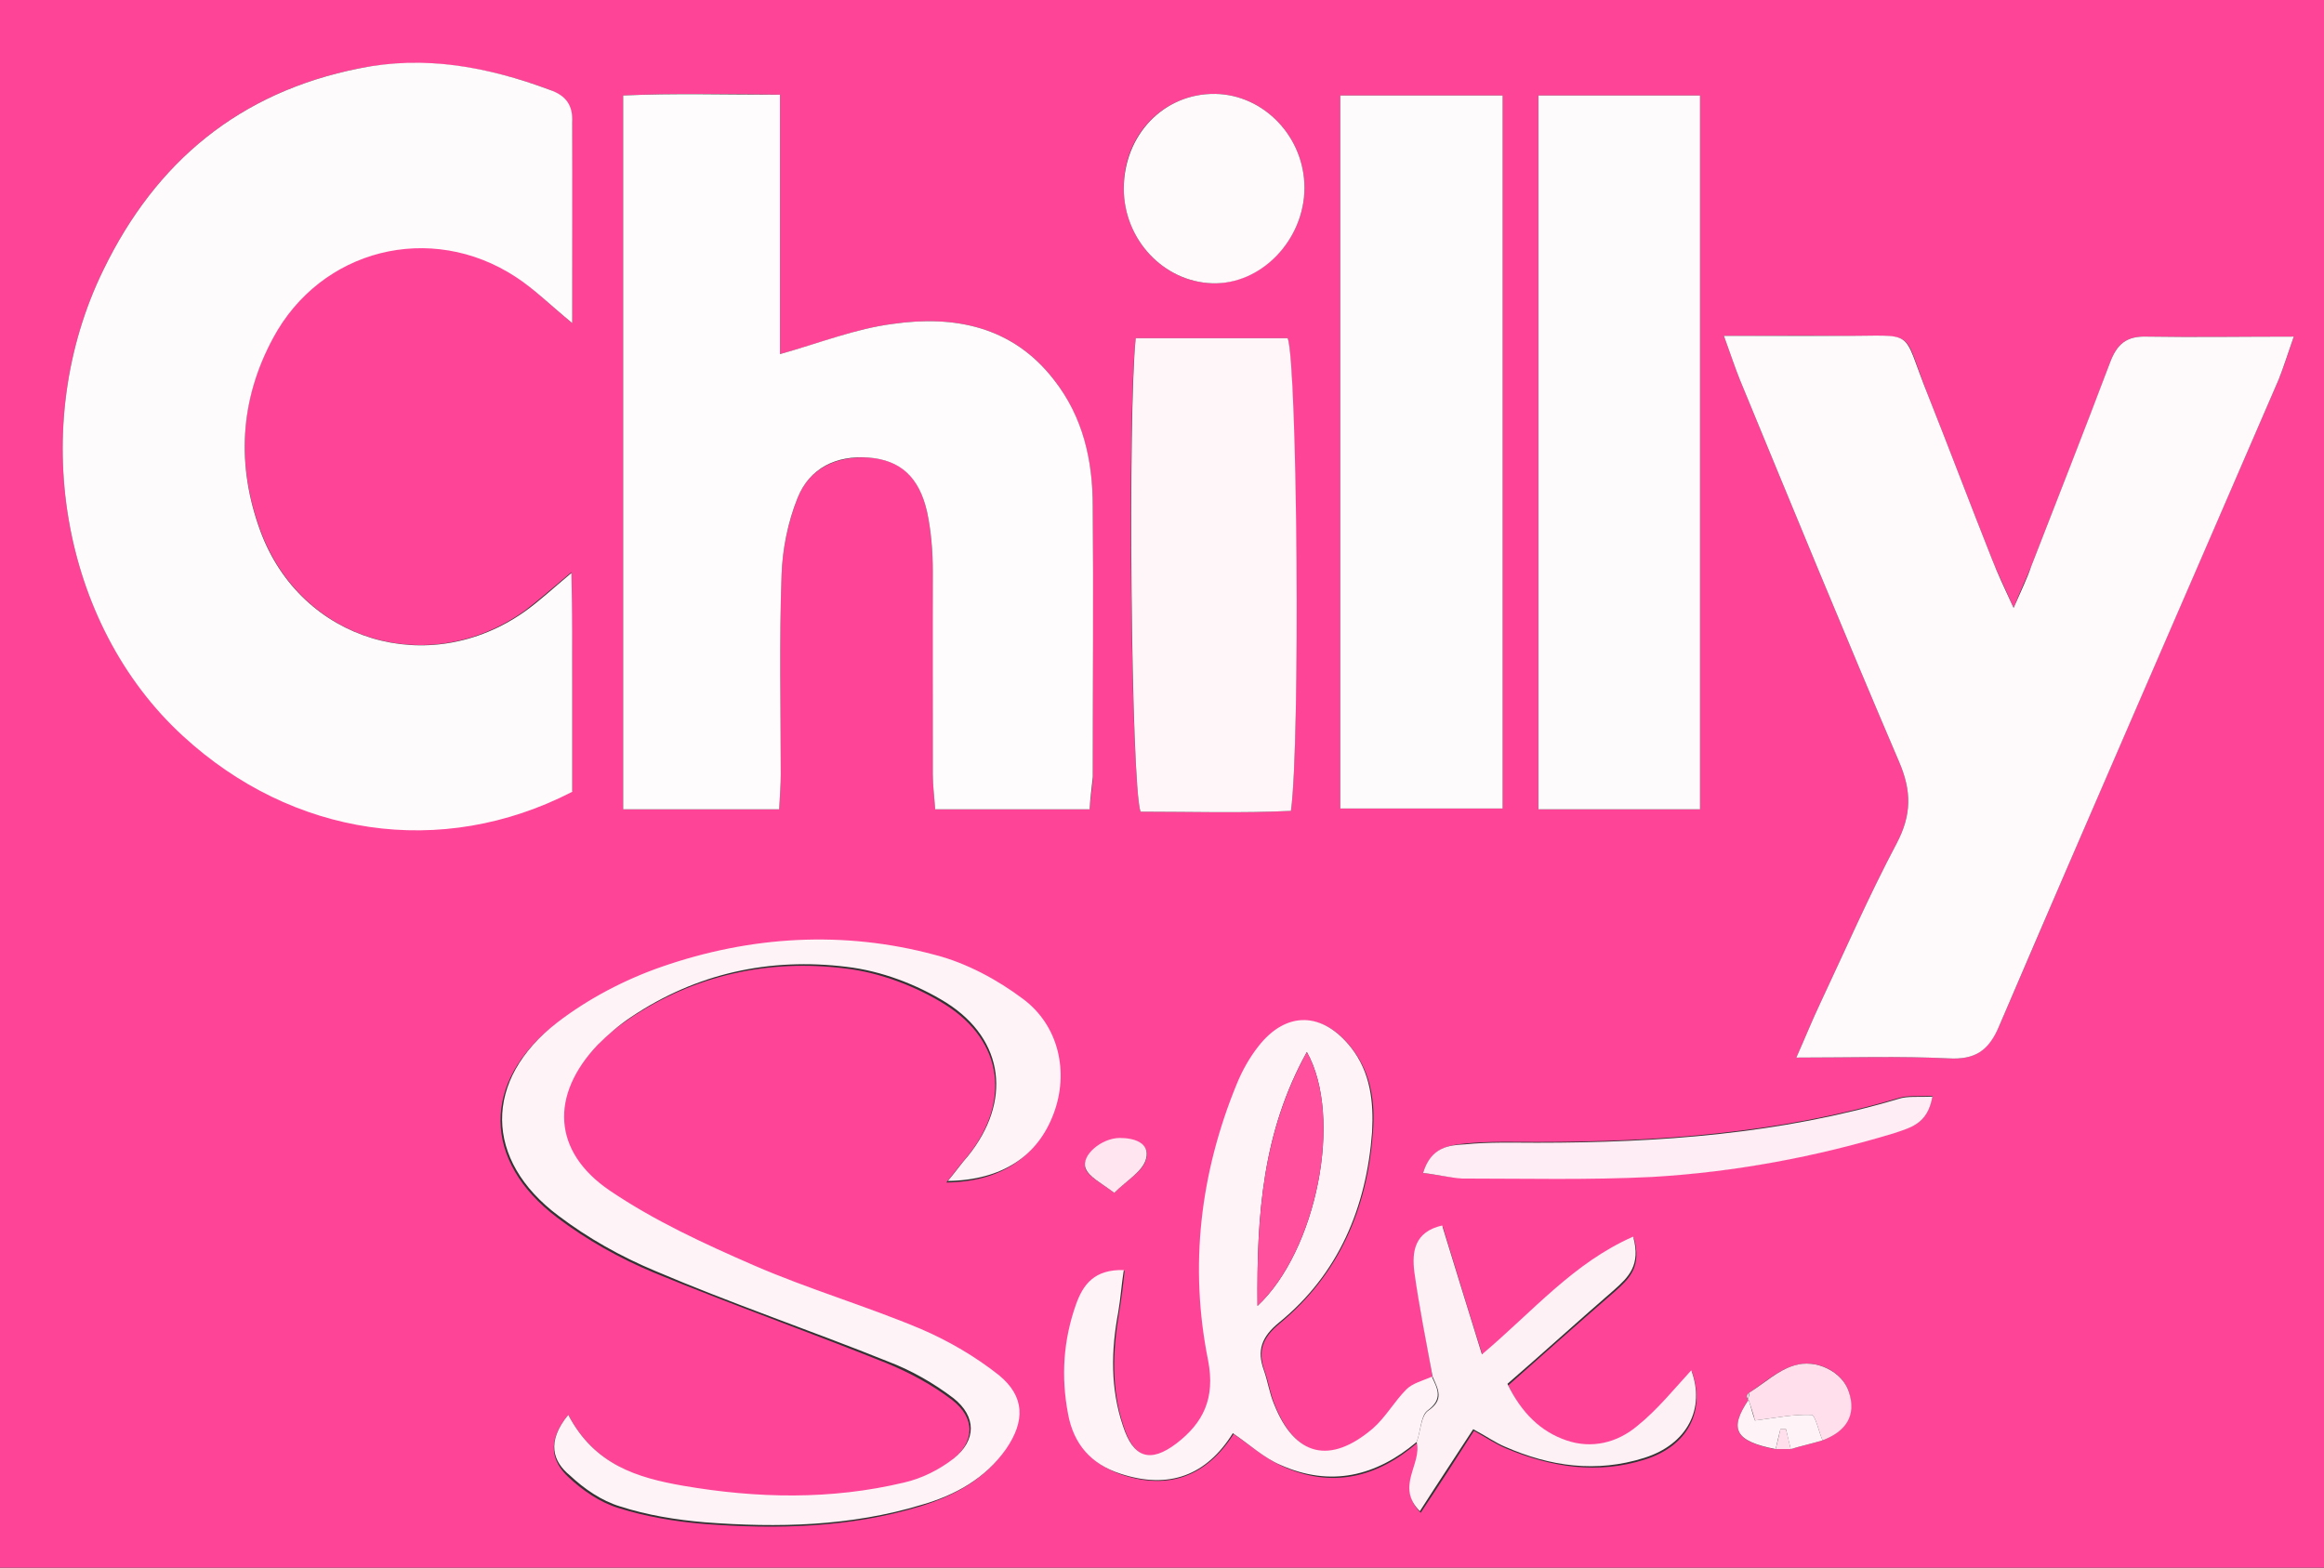 <svg xmlns="http://www.w3.org/2000/svg" xml:space="preserve" id="Laag_1" x="0" y="0" style="enable-background:new 0 0 292 197" version="1.1" viewBox="0 0 292 197"><rect x="0" y="0" width="292" height="197" fill="#333333" stroke="none"/><style type="text/css">.st0{fill:#fe4497}.st1{fill:#fefbfc}.st2{fill:#fefcfc}.st3{fill:#fefafc}.st4{fill:#fef6f9}.st5{fill:#fef3f7}.st6{fill:#fef1f6}.st7{fill:#fef9fb}.st8{fill:#feedf4}.st9{fill:#fedfeb}.st10{fill:#fee5ef}.st11{fill:#fe509d}</style><g><path d="M0 0h292v197H0V0zm219.6 175.9h.1c-2.5 3.7-1.7 5.2 3.3 6.2h2c1.3-.4 2.7-.7 4-1.1 2.8-1.1 4.2-3.1 3.3-6.1-.8-2.5-4-4.2-6.9-3.3-2 .6-3.8 2.2-5.6 3.4-.3.2-.4.5-.2.9zm-39.6-2.8c-1.1.5-2.4.8-3.2 1.6-1.5 1.5-2.6 3.5-4.2 4.9-5.4 4.6-9.8 3.5-12.4-3-.6-1.4-.8-2.9-1.3-4.3-.9-2.5-.3-4.2 1.9-6 7.5-6.2 11-14.5 11.7-24 .3-3.7-.2-7.4-2.6-10.5-3.5-4.6-8.1-4.7-11.7-.2-1.1 1.4-2.1 3.1-2.7 4.7-4.6 11.2-6 22.9-3.6 34.8.9 4.7-.6 7.8-4 10.4-3.3 2.5-5.4 1.8-6.7-2.2-1.6-4.7-1.4-9.5-.6-14.3.3-1.7.5-3.4.7-5.3-3.7-.1-5.1 1.8-6 4.3-1.7 4.5-1.9 9.1-1 13.8.7 3.7 2.9 6.2 6.6 7.5 6 2 10.7.2 14.1-5.1 2.2 1.5 3.9 3 6 4 6.3 2.9 12 1.5 17.1-2.9.7 2.7-2.8 5.5.4 8.8 2.4-3.6 4.6-7 6.7-10.3 1.6.9 2.8 1.7 4 2.2 5.7 2.4 11.6 3.3 17.5 1.4 5.4-1.7 7.6-6.1 5.9-11-2.3 2.3-4.3 4.9-6.8 7-2.5 2.1-5.7 2.9-8.9 1.8-3.2-1.1-5.6-3.4-7.4-7.1 4.5-4 8.9-7.9 13.4-11.8 1.8-1.6 3.4-3.1 2.4-6.7-7.4 3.4-12.5 9.3-19 14.8-1.9-6-3.4-11-5-16.2-3.4.7-3.8 3.3-3.5 5.8.5 4.3 1.5 8.7 2.2 13.1zM71.9 40.6c0-8.9-.1-17.1 0-25.2 0-2.2-.8-3.3-2.8-4.1-7.8-2.9-15.7-4.3-24-2.7-15 3-25.5 11.7-32.1 25.3-9.6 19.6-5.4 44.5 10 58.5 13.7 12.6 32.4 15.5 48.9 7V86.1c0-4.5-.1-9-.1-14.2-2.5 2.1-4.1 3.5-5.8 4.8-12.1 8.7-28.2 3.9-33.3-10.1-3-8.2-2.6-16.4 1.6-24.2 6-11.2 19.9-14.7 30.5-7.7 2.3 1.6 4.3 3.6 7.1 5.9zm65 61.1c.1-1.6.4-2.8.4-4.1 0-11.3.1-22.7 0-34 0-5.8-1.3-11.3-4.9-15.9-5.2-6.7-12.5-8.1-20.2-7-4.7.6-9.1 2.4-14.2 3.8V11.9c-6.9-.1-13.3-.2-19.7.1v89.7h19.6c.1-1.7.2-3.1.2-4.4 0-8.3-.2-16.7.1-25 .1-3.3.8-6.6 2-9.7 1.5-3.8 4.9-5.3 8.9-5.1 4.1.3 6.4 2.4 7.4 6.9.5 2.4.7 5 .7 7.4.1 8.5 0 17 0 25.5 0 1.4.2 2.9.3 4.4h19.4zm88.8 31.2c6.9 0 13-.2 19.1.1 3.4.2 5-1 6.4-4.1 11.6-27.1 23.4-54.2 35.1-81.2.6-1.5 1.1-3 1.9-5.4-6.5 0-12.5.1-18.4 0-2.6-.1-3.8.9-4.7 3.3-3.2 8.6-6.6 17.1-9.9 25.6-.6 1.5-1.3 2.9-2.2 5.2-1.1-2.6-2-4.3-2.7-6.1-2.7-6.8-5.3-13.7-8-20.5-3.5-8.9-1.1-7.4-11.3-7.6-4.6-.1-9.1 0-14.4 0 .9 2.5 1.4 4 2 5.5 6.6 16 13.2 32.1 20 48 1.6 3.7 1.6 6.7-.3 10.3-3.5 6.6-6.5 13.5-9.7 20.3-.9 1.9-1.7 3.9-2.9 6.6zM188.8 12h-20.4v89.6h20.4V12zm24.8 89.7V12h-20.3v89.7h20.3zm-70.9-59.2c-1.1 9.4-.6 55.8.6 59.5 6.3 0 12.7.2 18.9-.1 1.2-8.7.7-56-.4-59.4h-19.1zM71.4 177.8c-2.8 3.4-2 5.9 0 7.8 1.8 1.7 4 3.2 6.3 3.9 3.5 1.1 7.1 1.7 10.7 2 9.2.7 18.3.5 27.2-2.2 4.2-1.3 8-3.3 10.6-7 2.4-3.5 2.4-6.6-.9-9.3-2.9-2.4-6.3-4.4-9.8-5.8-6.9-2.9-14.1-5-21-8-6.2-2.7-12.5-5.7-18.1-9.4-7.2-4.9-7.5-11.9-1.5-18.3 1.2-1.3 2.7-2.5 4.2-3.5 8.2-5.5 17.5-7.5 27.1-6.3 4.3.5 8.8 2.2 12.5 4.5 7.5 4.7 8.3 12.5 2.7 19.3-.8.9-1.5 1.9-2.5 3.1 6.8-.1 11.2-3.1 13.3-8.5 1.9-5.1.7-11-3.9-14.4-3.3-2.4-7.1-4.4-11-5.5-11.5-3.1-23.2-2.4-34.4 1.5-4.6 1.6-9.2 4-13.1 7-9.3 7.2-9.2 17.2.2 24.3 3.7 2.8 7.8 5.1 12.1 6.9 9.7 4 19.6 7.5 29.3 11.4 2.9 1.2 5.7 2.7 8.2 4.6 3 2.3 2.9 5.3 0 7.6-1.8 1.4-4 2.4-6.2 3-9.2 2.3-18.5 2.1-27.8.4-5.5-1.2-10.9-2.8-14.2-9.1zm69.8-154.1c0 6.4 5 11.7 11.1 11.9 6.2.1 11.6-5.5 11.6-12 0-6.4-5.1-11.7-11.2-11.8-6.5-.1-11.6 5.2-11.5 11.9zm37.6 123.7c1.8.2 3.3.6 4.9.6 8 0 16 .2 23.9-.2 10.3-.5 20.5-2.5 30.4-5.5 2-.6 4.2-1 4.8-4.6-1.7.1-3.1-.1-4.3.3-14.8 4.4-30.1 5.5-45.4 5.5-3 0-6-.1-9 .2-2 .2-4.3.5-5.3 3.7zm-38.8 2.5c1.6-1.6 3.6-2.7 4-4.2.6-2-1.5-2.6-3.3-2.6-2.3 0-4.9 2.2-4.3 3.8.4 1 1.9 1.7 3.6 3z" class="st0"/><path d="M71.9 40.6c-2.8-2.3-4.8-4.3-7.1-5.8-10.7-7-24.5-3.5-30.5 7.7-4.2 7.8-4.6 16-1.6 24.2C37.8 80.6 53.9 85.4 66 76.8c1.8-1.3 3.3-2.7 5.8-4.8.1 5.2.1 9.7.1 14.2v13.3c-16.5 8.5-35.2 5.6-48.9-7-15.4-14.1-19.6-39-10-58.6 6.6-13.6 17.1-22.3 32.1-25.3 8.3-1.7 16.2-.2 24 2.7 2 .7 2.9 1.9 2.8 4.1v25.2z" class="st1"/><path d="M136.9 101.7h-19.4c-.1-1.5-.3-3-.3-4.4V71.8c0-2.5-.2-5-.7-7.4-1-4.5-3.4-6.6-7.4-6.9-4-.3-7.4 1.3-8.9 5.1-1.2 3-1.9 6.4-2 9.7-.3 8.3-.1 16.7-.1 25 0 1.3-.1 2.6-.2 4.4H78.3V12c6.4-.3 12.7-.1 19.7-.1v32.6c5-1.4 9.5-3.2 14.2-3.8 7.7-1.1 15 .3 20.2 7 3.7 4.7 4.9 10.2 4.9 15.9.1 11.3 0 22.7 0 34-.1 1.2-.3 2.5-.4 4.1z" class="st2"/><path d="M225.7 132.9c1.2-2.7 2-4.7 2.9-6.6 3.2-6.8 6.2-13.7 9.7-20.3 1.9-3.6 1.9-6.6.3-10.3-6.8-15.9-13.4-32-20-48-.6-1.5-1.1-3-2-5.5H231c10.1.1 7.7-1.3 11.3 7.6 2.7 6.8 5.3 13.7 8 20.5.7 1.8 1.5 3.5 2.7 6.1 1-2.3 1.7-3.7 2.2-5.2 3.3-8.5 6.7-17.1 9.9-25.6.9-2.4 2.1-3.4 4.7-3.3 5.9.1 11.9 0 18.4 0-.8 2.3-1.3 3.9-1.9 5.4-11.7 27.1-23.5 54.1-35.1 81.2-1.3 3.1-3 4.3-6.4 4.1-6.1-.3-12.2-.1-19.1-.1z" class="st3"/><path d="M188.8 12v89.6h-20.4V12h20.4zM213.6 101.7h-20.3V12h20.3v89.7z" class="st1"/><path d="M142.7 42.5h19.1c1.2 3.4 1.6 50.7.4 59.4-6.2.3-12.6.1-18.9.1-1.2-3.7-1.6-50.2-.6-59.5z" class="st4"/><path d="M71.4 177.8c3.3 6.3 8.7 7.9 14.4 8.9 9.3 1.6 18.6 1.8 27.8-.4 2.2-.5 4.4-1.6 6.2-3 2.9-2.3 2.9-5.3 0-7.6-2.5-1.9-5.3-3.5-8.2-4.6-9.7-3.9-19.7-7.3-29.3-11.4-4.3-1.8-8.4-4.1-12.1-6.9-9.4-7-9.5-17.1-.2-24.3 3.9-3 8.5-5.4 13.1-7 11.2-3.9 22.9-4.6 34.4-1.5 3.9 1 7.8 3.1 11 5.5 4.6 3.4 5.8 9.3 3.9 14.4-2 5.4-6.5 8.4-13.3 8.5 1-1.2 1.7-2.2 2.5-3.1 5.5-6.8 4.7-14.6-2.7-19.3-3.7-2.3-8.2-4-12.5-4.5-9.7-1.2-18.9.8-27.1 6.3-1.5 1-2.9 2.2-4.2 3.5-6 6.3-5.7 13.4 1.5 18.3 5.6 3.8 11.9 6.7 18.1 9.4 6.9 3 14.1 5.1 21 8 3.5 1.5 6.9 3.5 9.8 5.8 3.3 2.7 3.3 5.8.9 9.3-2.6 3.7-6.4 5.8-10.6 7-8.9 2.7-18.1 2.9-27.2 2.2-3.6-.3-7.3-.9-10.7-2-2.3-.7-4.5-2.2-6.3-3.9-2.1-1.7-3-4.2-.2-7.6zM178 181.2c-5.1 4.3-10.8 5.7-17.1 2.9-2.1-.9-3.8-2.5-6-4-3.3 5.3-8 7.1-14.1 5.1-3.7-1.2-5.9-3.7-6.6-7.5-.9-4.7-.6-9.3 1-13.8.9-2.5 2.3-4.4 6-4.3-.3 1.9-.4 3.6-.7 5.3-.9 4.8-1 9.6.6 14.3 1.3 4 3.4 4.7 6.7 2.2 3.4-2.6 4.9-5.7 4-10.4-2.4-11.9-1-23.6 3.6-34.8.7-1.7 1.6-3.3 2.7-4.7 3.5-4.5 8.1-4.4 11.7.2 2.4 3.1 2.8 6.8 2.6 10.5-.7 9.5-4.2 17.9-11.7 24-2.2 1.8-2.8 3.5-1.9 6 .5 1.4.7 2.9 1.3 4.3 2.6 6.5 7 7.6 12.4 3 1.6-1.4 2.7-3.4 4.2-4.9.8-.8 2.1-1.1 3.2-1.6.7 1.5 1.5 2.8-.6 4.3-.8.7-.8 2.6-1.3 3.9zm-20-17.1c7.4-6.9 10.8-23.7 6.2-31.9-5.6 10.1-6.3 20.5-6.2 31.9z" class="st5"/><path d="M178 181.2c.5-1.3.5-3.2 1.4-3.9 2.1-1.4 1.3-2.7.6-4.3-.8-4.4-1.7-8.8-2.3-13.2-.3-2.5 0-5 3.5-5.8 1.6 5.2 3.1 10.1 5 16.2 6.5-5.5 11.5-11.5 19-14.8 1 3.6-.6 5.1-2.4 6.7-4.5 3.9-8.9 7.9-13.4 11.8 1.8 3.7 4.2 6 7.4 7.1 3.2 1.1 6.4.3 8.9-1.8 2.5-2 4.6-4.6 6.8-7 1.8 4.8-.5 9.3-5.9 11-6 1.9-11.8 1.1-17.5-1.4-1.2-.5-2.3-1.3-4-2.2-2.2 3.4-4.4 6.7-6.7 10.3-3.1-3.1.3-5.9-.4-8.7z" class="st6"/><path d="M141.2 23.7c0-6.7 5-12 11.5-11.9 6.1.1 11.2 5.4 11.2 11.8 0 6.5-5.4 12.2-11.6 12-6.1-.2-11.1-5.5-11.1-11.9z" class="st7"/><path d="M178.8 147.4c1-3.3 3.3-3.5 5.3-3.6 3-.3 6-.2 9-.2 15.4 0 30.6-1.1 45.4-5.5 1.2-.4 2.6-.2 4.3-.3-.6 3.5-2.8 3.9-4.8 4.6-9.9 3-20.1 4.9-30.4 5.5-8 .4-16 .2-23.9.2-1.6-.1-3.1-.5-4.9-.7z" class="st8"/><path d="M219.8 175c1.9-1.2 3.6-2.8 5.6-3.4 2.8-.9 6.1.8 6.9 3.3 1 3-.4 5-3.3 6.1-.5-1.1-.9-3.2-1.4-3.2-2.3-.1-4.6.4-7.1.7-.2-.8-.5-1.7-.8-2.6h-.1c.1-.3.2-.6.2-.9z" class="st9"/><path d="M140 149.9c-1.7-1.3-3.2-2-3.6-3.1-.6-1.6 2-3.8 4.3-3.8 1.8 0 3.8.6 3.3 2.6-.4 1.6-2.4 2.7-4 4.3z" class="st10"/><path d="M219.7 175.9c.3.9.5 1.8.8 2.6 2.5-.3 4.8-.8 7.1-.7.5 0 .9 2.1 1.4 3.2-1.3.4-2.7.7-4 1.1-.2-.8-.4-1.6-.6-2.5h-.7c-.2.8-.4 1.6-.6 2.5-5.1-1-5.9-2.5-3.4-6.2z" class="st5"/><path d="M223.1 182.1c.2-.8.4-1.6.6-2.5h.7c.2.8.4 1.6.6 2.5h-1.9z" class="st9"/><path d="M219.8 175c-.1.3-.1.6-.2.8-.2-.3-.1-.6.2-.8z" class="st5"/><path d="M158 164.1c-.1-11.4.6-21.7 6.2-31.9 4.6 8.2 1.2 25-6.2 31.9z" class="st11"/></g></svg>
